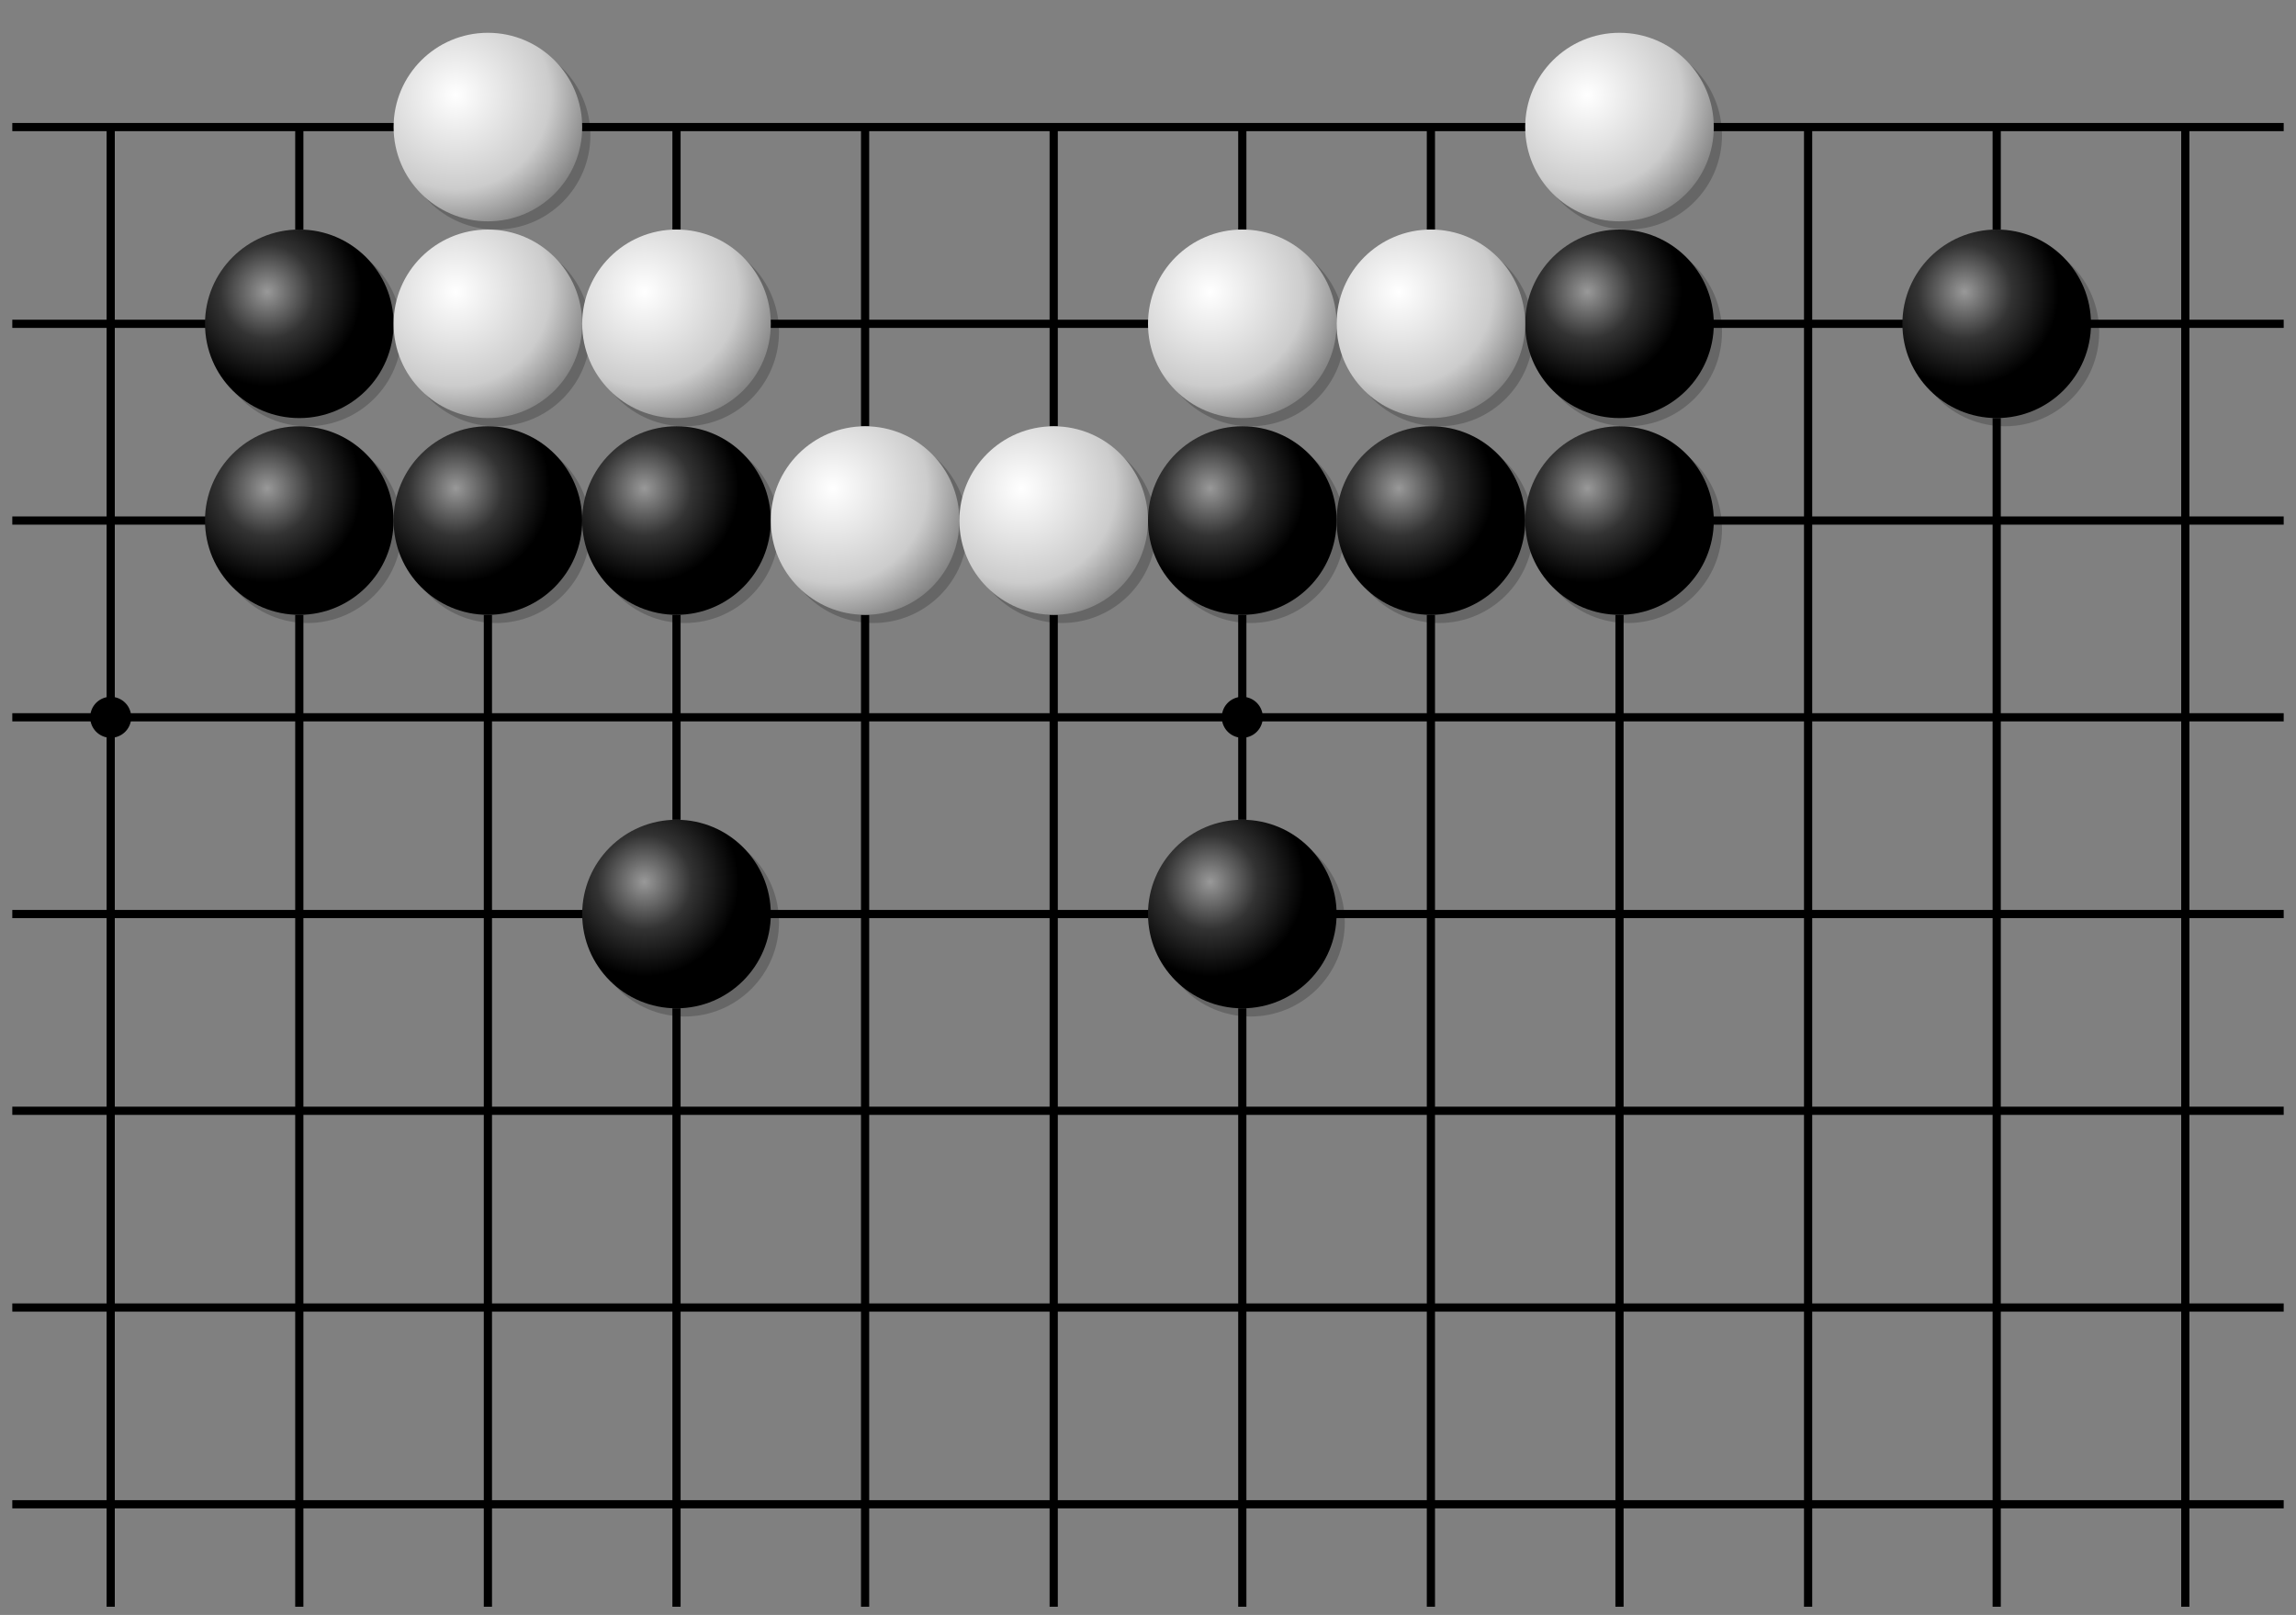 <svg xmlns="http://www.w3.org/2000/svg" xmlns:xlink="http://www.w3.org/1999/xlink" tabindex="0" viewBox="0 0 280 197" width="100%" height="100%" font-family="Arial,sans-serif" font-size="14" font-weight="400" stroke-linecap="square" text-anchor="middle" aria-labelledby="d1GobanTitle d1GobanDesc"><rect x="0" y="0" width="280" height="197" fill="#808080" stroke="none"/><title id="d1GobanTitle">Goban 19x19, Vue partielle D12 P19, Curseur sur E13.</title><desc id="d1GobanDesc">Noir en E17, Noir en E18, Noir en F17, Blanc en F18, Blanc en F19, Noir en G15, Noir en G17, Blanc en G18, Blanc en H17, Blanc en J17, Noir en K15, Noir en K17, Blanc en K18, Noir en L17, Blanc en L18, Noir en M17, Noir en M18, Blanc en M19, Noir en O18</desc><defs><radialGradient id="d1BRG" cx="33%" cy="33%" r="50%"><stop stop-color="#999" offset="0"/><stop stop-color="#333" offset="0.5"/><stop stop-color="#000" offset="1"/></radialGradient><radialGradient id="d1WRG" cx="33%" cy="33%" r="100%"><stop stop-color="#fff" offset="0"/><stop stop-color="#ccc" offset="0.5"/><stop stop-color="#333" offset="1"/></radialGradient></defs><g><path stroke-width="1" stroke="#000" fill="none" d="M13.5 15.5V195.5M36.5 15.5V27.5M36.5 75.5V195.5M59.5 15.5M59.5 75.5V195.5M82.5 15.5V27.5M82.5 75.5V99.5M82.5 123.5V195.5M105.5 15.5V51.5M105.5 75.5V195.5M128.5 15.5V51.5M128.5 75.5V195.5M151.5 15.5V27.5M151.5 75.5V99.5M151.5 123.5V195.5M174.5 15.5V27.5M174.5 75.5V195.5M197.5 15.5M197.5 75.5V195.5M220.5 15.5V195.5M243.5 15.5V27.5M243.5 51.5V195.5M266.5 15.5V195.5M2 15.5H48M71 15.5H186M209 15.5H278M2 39.5H25M94 39.5H140M209 39.5H232M255 39.5H278M2 63.5H25M209 63.5H278M2 87.5H278M2 111.5H71M94 111.5H140M163 111.5H278M2 135.5H278M2 159.5H278M2 183.5H278"/><path fill="#000" d="M16 87.5A2.5 2.5 0 1 0 11 87.5A2.5 2.5 0 1 0 16 87.5ZM154 87.5A2.5 2.5 0 1 0 149 87.5A2.5 2.5 0 1 0 154 87.5Z"/></g><g><g fill="#000" opacity="0.2" stroke="none"><circle cx="37.5" cy="40.5" r="11.5"/><circle cx="37.5" cy="64.5" r="11.5"/><circle cx="60.5" cy="16.5" r="11.5"/><circle cx="60.5" cy="40.5" r="11.5"/><circle cx="60.5" cy="64.5" r="11.5"/><circle cx="83.5" cy="40.5" r="11.5"/><circle cx="83.5" cy="64.5" r="11.5"/><circle cx="83.5" cy="112.5" r="11.5"/><circle cx="106.5" cy="64.5" r="11.5"/><circle cx="129.5" cy="64.5" r="11.5"/><circle cx="152.5" cy="40.5" r="11.5"/><circle cx="152.5" cy="64.5" r="11.5"/><circle cx="152.5" cy="112.5" r="11.5"/><circle cx="175.5" cy="40.5" r="11.5"/><circle cx="175.5" cy="64.5" r="11.5"/><circle cx="198.5" cy="16.5" r="11.5"/><circle cx="198.5" cy="40.5" r="11.5"/><circle cx="198.5" cy="64.5" r="11.5"/><circle cx="244.5" cy="40.5" r="11.5"/></g><g fill="url(#d1BRG)" stroke="none"><circle cx="36.5" cy="39.5" r="11.5"/><circle cx="36.5" cy="63.5" r="11.5"/><circle cx="59.5" cy="63.5" r="11.5"/><circle cx="82.5" cy="63.5" r="11.5"/><circle cx="82.5" cy="111.5" r="11.5"/><circle cx="151.5" cy="63.5" r="11.5"/><circle cx="151.5" cy="111.5" r="11.5"/><circle cx="174.5" cy="63.5" r="11.5"/><circle cx="197.5" cy="39.5" r="11.5"/><circle cx="197.5" cy="63.5" r="11.5"/><circle cx="243.5" cy="39.5" r="11.5"/></g><g fill="url(#d1WRG)" stroke="none"><circle cx="59.5" cy="15.5" r="11.5"/><circle cx="59.5" cy="39.5" r="11.5"/><circle cx="82.5" cy="39.5" r="11.5"/><circle cx="105.5" cy="63.5" r="11.5"/><circle cx="128.5" cy="63.5" r="11.5"/><circle cx="151.5" cy="39.5" r="11.5"/><circle cx="174.5" cy="39.5" r="11.5"/><circle cx="197.5" cy="15.5" r="11.5"/></g></g></svg>